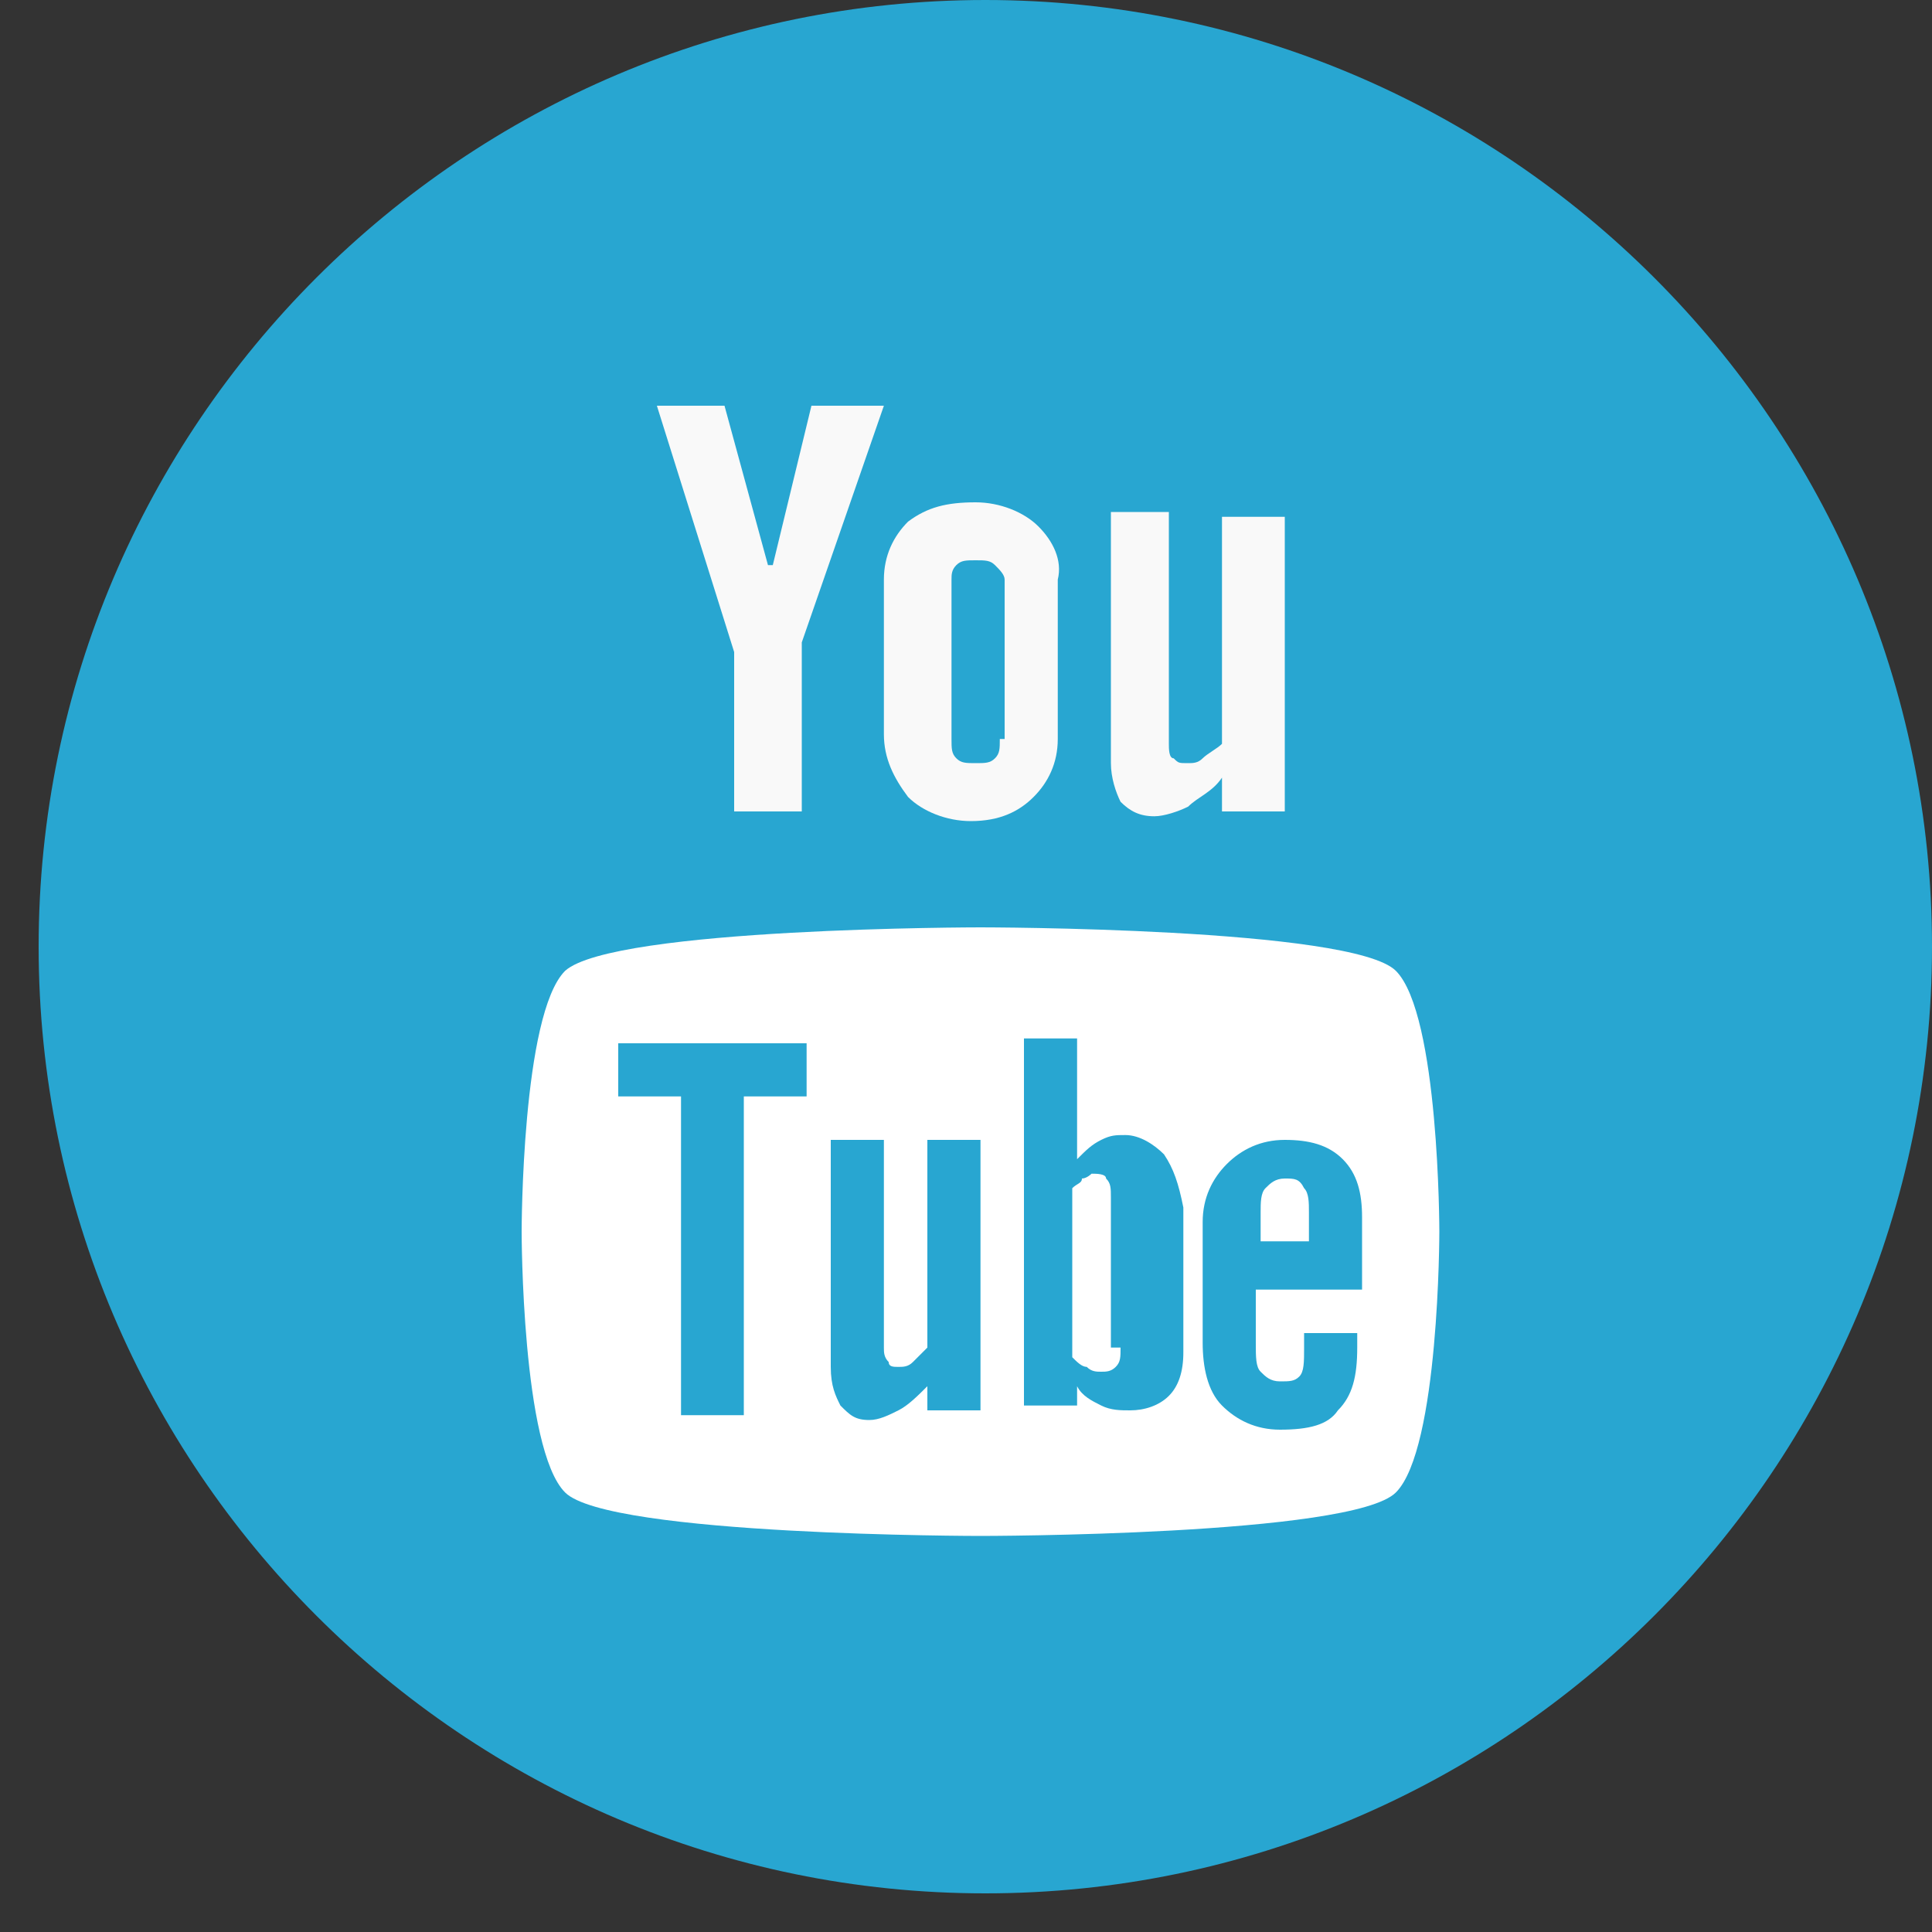 <?xml version="1.0" encoding="utf-8"?>
<!-- Generator: Adobe Illustrator 24.0.0, SVG Export Plug-In . SVG Version: 6.00 Build 0)  -->
<svg version="1.1" id="Laag_1" xmlns="http://www.w3.org/2000/svg" xmlns:xlink="http://www.w3.org/1999/xlink" x="0px" y="0px"
	 width="40px" height="40px" viewBox="0 0 40 40" style="enable-background:new 0 0 40 40;" xml:space="preserve">
<rect x="0" y="0" width="40" height="40" fill="#333333" stroke="none"/>
<style type="text/css">
	.st0{fill-rule:evenodd;clip-rule:evenodd;fill:#28A6D1;}
	.st1{fill-rule:evenodd;clip-rule:evenodd;fill:#FFFFFF;}
	.st2{fill:#28A6D1;}
	.st3{fill-rule:evenodd;clip-rule:evenodd;fill:#F9F9F9;}
	.st4{fill:#F9F9F9;}
</style>
<title>Group 23</title>
<desc>Created with Sketch.</desc>
<path id="Path" class="st0" d="M20.4,0C9.6,0,0.8,8.8,0.8,19.6c0,10.8,8.8,19.6,19.6,19.6S40,30.4,40,19.6C40,8.8,31.2,0,20.4,0z"/>
<path id="Path_1_" class="st1" d="M20.3,19.2c0,0,7.7,0,8.6,0.9c0.9,0.9,0.9,5.4,0.9,5.4c0,0,0,4.5-0.9,5.4
	c-0.9,0.9-8.6,0.9-8.6,0.9s-7.7,0-8.6-0.9c-0.9-0.9-0.9-5.4-0.9-5.4c0,0,0-4.5,0.9-5.4C12.7,19.2,20.3,19.2,20.3,19.2z"/>
<path id="Shape" class="st2" d="M28.2,26.6v-1.4c0-0.5-0.1-0.9-0.4-1.2c-0.3-0.3-0.7-0.4-1.2-0.4c-0.5,0-0.9,0.2-1.2,0.5
	c-0.3,0.3-0.5,0.7-0.5,1.2v2.5c0,0.5,0.1,1,0.4,1.3c0.3,0.3,0.7,0.5,1.2,0.5c0.6,0,1-0.1,1.2-0.4c0.3-0.3,0.4-0.7,0.4-1.3v-0.3h-1.1
	v0.3c0,0.3,0,0.5-0.1,0.6s-0.2,0.1-0.4,0.1c-0.2,0-0.3-0.1-0.4-0.2c-0.1-0.1-0.1-0.3-0.1-0.6v-1.1H28.2z M26.1,25.7v-0.6
	c0-0.2,0-0.4,0.1-0.5c0.1-0.1,0.2-0.2,0.4-0.2c0.2,0,0.3,0,0.4,0.2c0.1,0.1,0.1,0.3,0.1,0.5v0.6H26.1z"/>
<path id="Shape_1_" class="st2" d="M24.1,23.9c-0.2-0.2-0.5-0.4-0.8-0.4c-0.2,0-0.3,0-0.5,0.1c-0.2,0.1-0.3,0.2-0.5,0.4v-2.5h-1.1
	v7.6h1.1v-0.4c0.1,0.2,0.3,0.3,0.5,0.4c0.2,0.1,0.4,0.1,0.6,0.1c0.3,0,0.6-0.1,0.8-0.3c0.2-0.2,0.3-0.5,0.3-0.9V25
	C24.4,24.5,24.3,24.2,24.1,23.9z M23.2,27.9c0,0.2,0,0.3-0.1,0.4c-0.1,0.1-0.2,0.1-0.3,0.1c-0.1,0-0.2,0-0.3-0.1
	c-0.1,0-0.2-0.1-0.3-0.2v-3.5c0.1-0.1,0.2-0.1,0.2-0.2c0.1,0,0.2-0.1,0.2-0.1c0.1,0,0.3,0,0.3,0.1c0.1,0.1,0.1,0.2,0.1,0.4V27.9z"/>
<path id="Path_2_" class="st0" d="M19.2,29.3v-0.6c-0.2,0.2-0.4,0.4-0.6,0.5c-0.2,0.1-0.4,0.2-0.6,0.2c-0.3,0-0.4-0.1-0.6-0.3
	c-0.1-0.2-0.2-0.4-0.2-0.8v-4.7h1.1v4.3c0,0.1,0,0.2,0.1,0.3c0,0.1,0.1,0.1,0.2,0.1c0.1,0,0.2,0,0.3-0.1c0.1-0.1,0.2-0.2,0.3-0.3
	v-4.3h1.1v5.6H19.2z"/>
<polygon id="Path_3_" class="st0" points="15.4,22.7 15.4,29.3 14.1,29.3 14.1,22.7 12.8,22.7 12.8,21.6 16.7,21.6 16.7,22.7 "/>
<path id="Path_4_" class="st3" d="M26.6,16.8h-1.3v-0.7c-0.2,0.3-0.5,0.4-0.7,0.6c-0.2,0.1-0.5,0.2-0.7,0.2c-0.3,0-0.5-0.1-0.7-0.3
	c-0.1-0.2-0.2-0.5-0.2-0.8v-5.2h1.2v4.8c0,0.1,0,0.3,0.1,0.3c0.1,0.1,0.1,0.1,0.3,0.1c0.1,0,0.2,0,0.3-0.1c0.1-0.1,0.3-0.2,0.4-0.3
	v-4.7h1.3V16.8z"/>
<path id="Shape_2_" class="st4" d="M21.5,10.9c-0.3-0.3-0.8-0.5-1.3-0.5c-0.6,0-1,0.1-1.4,0.4c-0.3,0.3-0.5,0.7-0.5,1.2v3.2
	c0,0.5,0.2,0.9,0.5,1.3c0.3,0.3,0.8,0.5,1.3,0.5c0.6,0,1-0.2,1.3-0.5c0.3-0.3,0.5-0.7,0.5-1.2V12C22,11.6,21.8,11.2,21.5,10.9z
	 M20.7,15.3c0,0.2,0,0.3-0.1,0.4c-0.1,0.1-0.2,0.1-0.4,0.1c-0.2,0-0.3,0-0.4-0.1c-0.1-0.1-0.1-0.2-0.1-0.4V12c0-0.1,0-0.2,0.1-0.3
	c0.1-0.1,0.2-0.1,0.4-0.1c0.2,0,0.3,0,0.4,0.1c0.1,0.1,0.2,0.2,0.2,0.3V15.3z"/>
<polygon id="Path_5_" class="st3" points="15,8.4 13.6,8.4 15.2,13.5 15.2,16.8 16.6,16.8 16.6,13.3 18.3,8.4 16.8,8.4 16,11.7 
	15.9,11.7 "/>
</svg>
